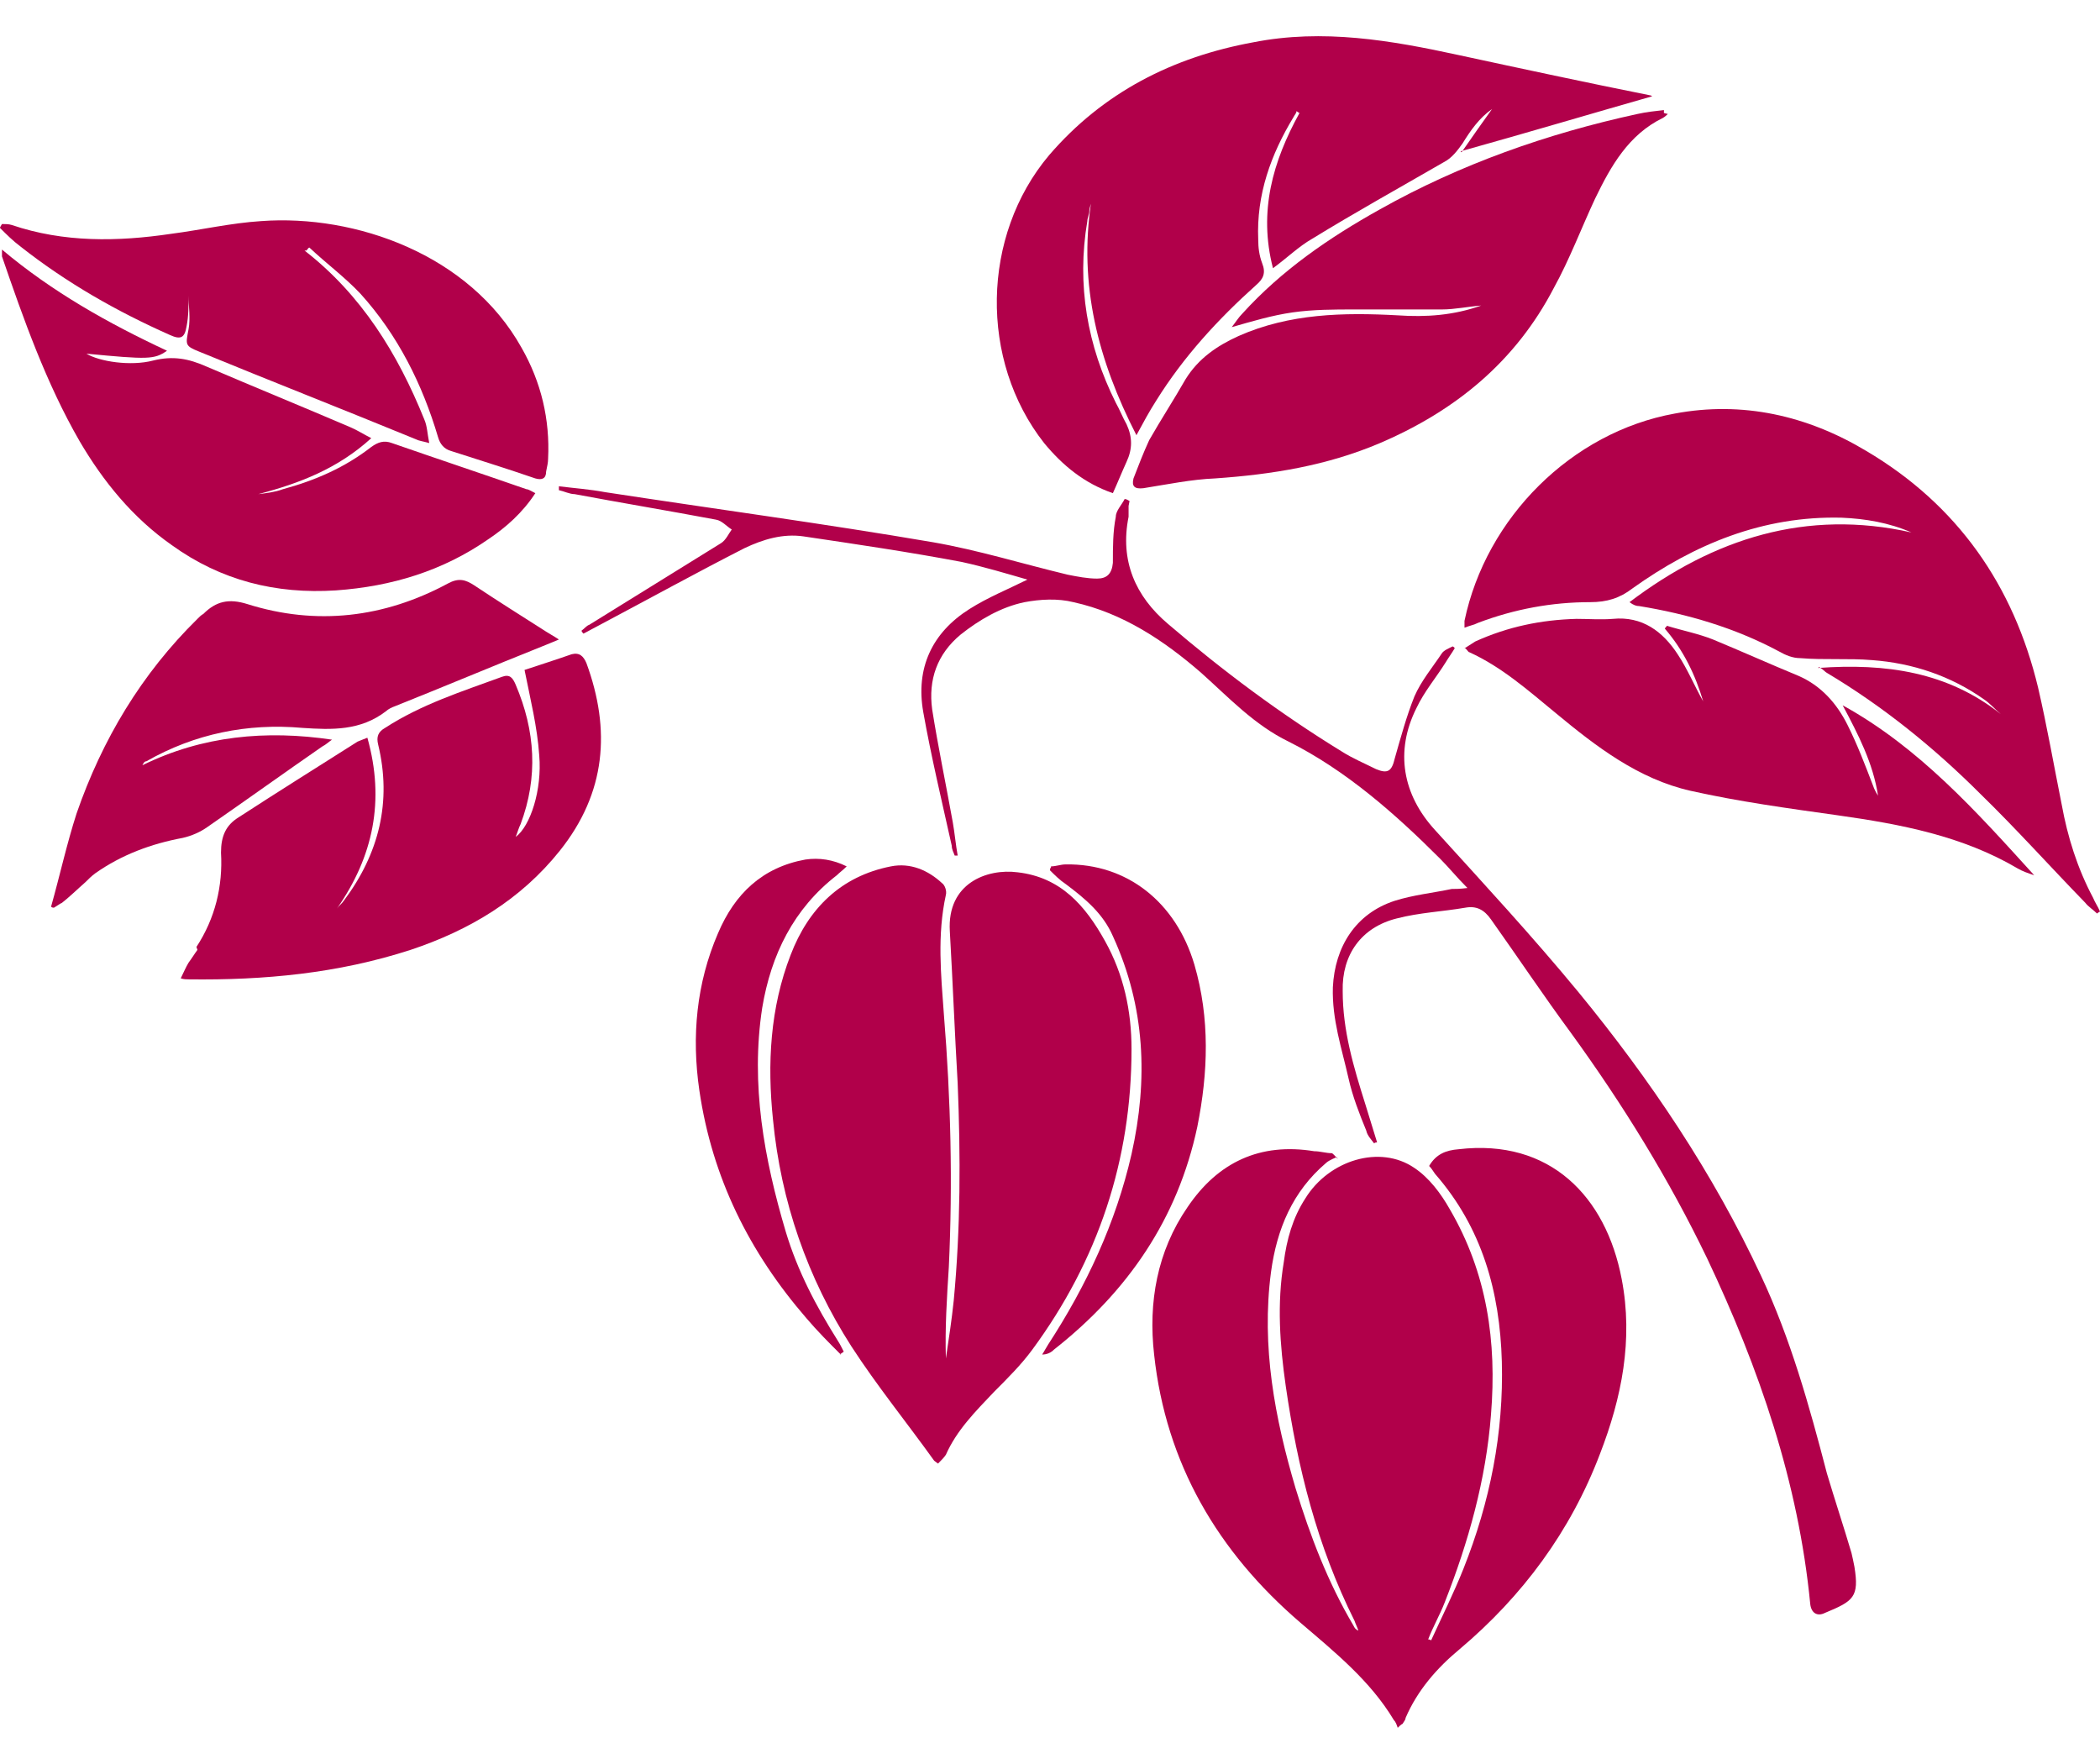 <svg xmlns="http://www.w3.org/2000/svg" fill="none" viewBox="0 0 50 42" height="42" width="50">
<path fill="#B1004A" d="M31.829 27.551C31.829 27.551 31.642 27.621 31.571 27.691C30.776 28.369 30.402 29.258 30.262 30.287C30.028 32.064 30.355 33.771 30.846 35.432C31.197 36.578 31.618 37.677 32.226 38.706C32.249 38.753 32.273 38.799 32.343 38.823C32.32 38.753 32.273 38.659 32.25 38.589C31.361 36.812 30.893 34.941 30.613 33C30.472 32.017 30.402 31.035 30.566 30.053C30.636 29.515 30.776 29 31.08 28.533C31.642 27.621 32.858 27.247 33.676 27.808C34.027 28.042 34.307 28.416 34.518 28.79C35.407 30.31 35.641 31.947 35.5 33.678C35.383 35.221 34.962 36.718 34.401 38.145C34.284 38.449 34.12 38.729 34.004 39.033C34.004 39.033 34.05 39.033 34.074 39.057C34.331 38.495 34.612 37.934 34.845 37.349C35.477 35.759 35.804 34.122 35.758 32.415C35.711 30.755 35.29 29.234 34.167 27.948C34.12 27.878 34.074 27.808 34.027 27.761C34.191 27.48 34.425 27.387 34.728 27.363C36.903 27.106 38.236 28.486 38.611 30.451C38.891 31.9 38.611 33.28 38.096 34.613C37.395 36.461 36.249 38.004 34.752 39.267C34.214 39.712 33.746 40.249 33.466 40.904C33.466 40.951 33.419 40.998 33.395 41.044C33.395 41.044 33.372 41.044 33.279 41.138C33.255 41.068 33.232 40.998 33.185 40.951C32.624 40.016 31.782 39.337 30.963 38.636C28.999 36.952 27.759 34.847 27.479 32.251C27.338 31.012 27.549 29.796 28.274 28.743C28.999 27.668 30.005 27.2 31.291 27.41C31.431 27.41 31.571 27.457 31.712 27.457C31.712 27.457 31.735 27.457 31.852 27.597"></path>
<path fill="#B1004A" d="M22.334 34.847C22.334 34.847 22.264 34.8 22.241 34.777C21.586 33.865 20.884 33 20.276 32.064C19.224 30.427 18.592 28.603 18.405 26.662C18.265 25.329 18.335 23.996 18.826 22.733C19.247 21.634 20.019 20.862 21.212 20.628C21.679 20.535 22.1 20.722 22.428 21.026C22.498 21.073 22.545 21.213 22.521 21.306C22.311 22.265 22.404 23.201 22.474 24.16C22.638 26.171 22.685 28.159 22.591 30.17C22.545 30.895 22.498 31.62 22.521 32.345C22.591 31.877 22.662 31.409 22.708 30.965C22.872 29.235 22.872 27.527 22.802 25.797C22.732 24.604 22.685 23.388 22.615 22.172C22.545 21.026 23.503 20.675 24.228 20.769C25.257 20.886 25.842 21.564 26.31 22.406C26.754 23.201 26.941 24.066 26.941 24.978C26.941 27.621 26.146 30.006 24.579 32.134C24.322 32.485 23.994 32.813 23.667 33.14C23.223 33.608 22.779 34.052 22.521 34.637C22.474 34.707 22.404 34.777 22.334 34.847Z"></path>
<path fill="#B1004A" d="M34.799 3.626C35.056 3.252 35.29 2.925 35.524 2.597C35.22 2.808 35.009 3.112 34.822 3.416C34.705 3.58 34.565 3.767 34.378 3.86C33.326 4.468 32.273 5.053 31.244 5.684C30.917 5.872 30.66 6.129 30.309 6.386C29.958 5.03 30.309 3.837 30.94 2.691C30.94 2.691 30.893 2.668 30.87 2.644C30.87 2.691 30.823 2.738 30.8 2.785C30.262 3.673 29.911 4.632 29.958 5.708C29.958 5.895 29.981 6.082 30.052 6.269C30.145 6.503 30.075 6.643 29.911 6.784C28.999 7.602 28.181 8.491 27.526 9.543C27.362 9.8 27.222 10.058 27.058 10.362C26.146 8.584 25.678 6.784 25.982 4.796C25.982 4.866 25.936 4.936 25.936 5.03C25.936 5.1 25.889 5.193 25.889 5.263C25.631 6.784 25.889 8.234 26.567 9.59C26.66 9.754 26.731 9.941 26.824 10.104C26.965 10.409 26.965 10.689 26.824 10.993C26.707 11.25 26.614 11.484 26.497 11.742C25.819 11.508 25.304 11.087 24.86 10.549C23.316 8.584 23.363 5.614 24.977 3.697C26.263 2.2 27.923 1.358 29.841 1.007C31.501 0.68 33.115 0.96 34.729 1.311C36.249 1.639 37.769 1.966 39.289 2.27C39.312 2.27 39.336 2.293 39.336 2.293C37.862 2.714 36.366 3.159 34.776 3.603"></path>
<path fill="#B1004A" d="M43.288 15.904C44.902 15.787 46.375 15.998 47.638 17.003C47.498 16.886 47.38 16.746 47.24 16.653C46.445 16.091 45.533 15.787 44.574 15.717C44.013 15.67 43.428 15.717 42.867 15.67C42.68 15.67 42.516 15.6 42.352 15.507C41.3 14.945 40.178 14.618 39.032 14.431C38.961 14.431 38.891 14.408 38.798 14.337C40.809 12.817 43.007 12.116 45.51 12.677C44.972 12.443 44.41 12.35 43.849 12.326C41.978 12.279 40.341 12.957 38.868 14.01C38.564 14.244 38.26 14.337 37.862 14.337C36.95 14.337 36.062 14.501 35.196 14.828C35.103 14.875 34.986 14.899 34.869 14.945C34.869 14.875 34.869 14.828 34.869 14.782C35.383 12.326 37.418 10.291 39.873 9.847C41.487 9.543 43.031 9.894 44.434 10.736C46.609 12.022 47.942 13.94 48.526 16.372C48.737 17.284 48.901 18.22 49.088 19.155C49.228 19.927 49.462 20.675 49.836 21.377C49.883 21.494 49.953 21.587 50 21.704C50 21.704 49.953 21.727 49.93 21.751C49.836 21.657 49.719 21.587 49.649 21.494C48.807 20.628 48.012 19.74 47.147 18.898C46.047 17.799 44.831 16.816 43.498 16.021C43.452 15.998 43.428 15.951 43.311 15.881"></path>
<path fill="#B1004A" d="M39.71 2.714C39.71 2.714 39.64 2.784 39.593 2.808C38.775 3.205 38.354 3.954 37.98 4.726C37.652 5.427 37.372 6.175 36.997 6.854C36.085 8.608 34.659 9.777 32.858 10.549C31.595 11.087 30.286 11.297 28.929 11.391C28.368 11.414 27.807 11.531 27.222 11.624C27.012 11.648 26.941 11.578 26.988 11.391C27.105 11.087 27.222 10.783 27.362 10.479C27.643 9.987 27.947 9.52 28.228 9.029C28.532 8.537 28.976 8.233 29.49 8C30.706 7.462 31.993 7.438 33.279 7.508C33.957 7.555 34.612 7.508 35.267 7.275C34.963 7.298 34.635 7.368 34.331 7.368C33.653 7.368 32.952 7.368 32.25 7.368C31.759 7.368 31.268 7.368 30.777 7.438C30.286 7.508 29.818 7.649 29.327 7.789C29.42 7.672 29.49 7.555 29.584 7.462C30.519 6.433 31.642 5.661 32.858 4.983C34.776 3.907 36.834 3.182 38.985 2.714C39.196 2.667 39.406 2.644 39.617 2.621C39.617 2.644 39.617 2.667 39.617 2.691"></path>
<path fill="#B1004A" d="M4.677 22.546C5.122 21.868 5.309 21.096 5.262 20.301C5.262 19.904 5.379 19.646 5.683 19.459C6.619 18.851 7.554 18.266 8.513 17.658C8.56 17.635 8.63 17.612 8.747 17.565C9.168 19.061 8.887 20.395 8.022 21.634C8.068 21.564 8.139 21.517 8.185 21.447C9.027 20.324 9.331 19.085 9.004 17.729C8.957 17.541 9.004 17.424 9.168 17.331C10.033 16.77 10.992 16.466 11.951 16.115C12.138 16.045 12.208 16.138 12.278 16.302C12.746 17.401 12.816 18.5 12.395 19.623C12.348 19.716 12.325 19.81 12.278 19.927C12.629 19.67 12.909 18.804 12.839 17.986C12.793 17.308 12.629 16.653 12.489 15.951C12.839 15.834 13.213 15.717 13.611 15.577C13.798 15.53 13.892 15.624 13.962 15.787C14.546 17.378 14.43 18.875 13.33 20.254C12.395 21.424 11.179 22.148 9.776 22.616C8.045 23.177 6.291 23.341 4.49 23.318C4.444 23.318 4.373 23.318 4.303 23.294C4.373 23.154 4.42 23.037 4.49 22.92C4.561 22.827 4.631 22.71 4.701 22.616"></path>
<path fill="#B1004A" d="M12.746 11.742C12.442 12.209 12.044 12.56 11.623 12.841C10.547 13.589 9.331 13.963 7.998 14.057C6.572 14.15 5.262 13.823 4.093 12.981C3.157 12.326 2.456 11.461 1.894 10.502C1.099 9.122 0.561 7.602 0.047 6.105C0.047 6.059 0.047 6.012 0.047 5.942C1.24 6.947 2.573 7.696 3.976 8.351C3.672 8.561 3.531 8.561 2.058 8.421C2.362 8.608 3.11 8.725 3.648 8.584C4.116 8.467 4.49 8.538 4.911 8.725C6.057 9.216 7.203 9.684 8.349 10.175C8.513 10.245 8.653 10.338 8.84 10.432C8.045 11.157 7.133 11.508 6.151 11.765C6.338 11.742 6.548 11.718 6.735 11.648C7.507 11.438 8.209 11.133 8.84 10.642C9.004 10.525 9.144 10.479 9.331 10.549C10.407 10.923 11.459 11.274 12.535 11.648C12.582 11.648 12.652 11.695 12.746 11.742Z"></path>
<path fill="#B1004A" d="M7.25 5.965C8.606 7.018 9.471 8.421 10.103 9.988C10.173 10.151 10.173 10.315 10.22 10.549C10.056 10.502 9.986 10.502 9.892 10.455C8.185 9.754 6.455 9.076 4.747 8.374C4.397 8.234 4.42 8.21 4.49 7.836C4.537 7.579 4.49 7.298 4.49 7.041C4.49 7.275 4.49 7.532 4.443 7.766C4.397 8.047 4.303 8.093 4.046 7.976C2.783 7.415 1.59 6.737 0.491 5.872C0.304 5.731 0.164 5.591 0 5.427C0 5.404 0.023 5.381 0.047 5.334C0.117 5.334 0.21 5.334 0.281 5.357C1.52 5.778 2.806 5.755 4.069 5.568C4.794 5.474 5.496 5.31 6.221 5.264C8.466 5.1 11.179 6.059 12.418 8.28C12.886 9.099 13.096 9.988 13.05 10.923C13.05 11.017 13.026 11.11 13.003 11.227C13.003 11.391 12.909 11.438 12.746 11.391C12.067 11.157 11.389 10.947 10.734 10.736C10.571 10.689 10.477 10.572 10.43 10.409C10.056 9.146 9.471 7.976 8.583 6.994C8.209 6.597 7.764 6.269 7.367 5.895C7.343 5.895 7.32 5.942 7.297 5.965"></path>
<path fill="#B1004A" d="M1.473 21.494C1.473 21.494 1.356 21.564 1.286 21.611C1.263 21.611 1.24 21.611 1.216 21.587C1.427 20.839 1.59 20.09 1.824 19.366C2.432 17.611 3.368 16.045 4.701 14.735C4.747 14.688 4.794 14.641 4.841 14.618C5.145 14.314 5.449 14.244 5.893 14.384C7.53 14.899 9.144 14.712 10.664 13.893C10.921 13.753 11.085 13.8 11.296 13.94C11.857 14.314 12.418 14.665 13.003 15.039C13.073 15.086 13.166 15.133 13.307 15.226C13.143 15.296 13.026 15.343 12.909 15.39C11.74 15.857 10.571 16.349 9.401 16.816C9.331 16.84 9.238 16.887 9.191 16.933C8.583 17.401 7.905 17.378 7.203 17.331C5.893 17.214 4.631 17.471 3.485 18.126C3.438 18.126 3.414 18.173 3.391 18.22C4.818 17.518 6.338 17.378 7.905 17.611C7.834 17.658 7.764 17.728 7.671 17.775C6.759 18.407 5.847 19.061 4.935 19.693C4.771 19.81 4.56 19.903 4.35 19.95C3.602 20.09 2.9 20.348 2.269 20.792C2.175 20.862 2.105 20.932 2.035 21.003C1.848 21.166 1.66 21.353 1.45 21.517"></path>
<path fill="#B1004A" d="M26.871 12.046C26.871 12.046 26.871 12.233 26.871 12.303C26.66 13.355 27.035 14.197 27.806 14.852C29.116 15.975 30.496 17.003 31.946 17.892C32.203 18.056 32.483 18.173 32.764 18.313C33.045 18.43 33.138 18.36 33.209 18.056C33.349 17.565 33.489 17.05 33.676 16.583C33.84 16.208 34.097 15.904 34.331 15.554C34.378 15.483 34.495 15.437 34.588 15.39C34.588 15.39 34.635 15.413 34.635 15.437C34.565 15.554 34.495 15.647 34.425 15.764C34.191 16.138 33.91 16.466 33.723 16.863C33.209 17.892 33.396 18.921 34.167 19.763C35.313 21.026 36.483 22.289 37.582 23.622C39.289 25.703 40.786 27.925 41.932 30.381C42.633 31.877 43.078 33.468 43.498 35.081C43.686 35.713 43.896 36.344 44.083 36.975C44.106 37.069 44.13 37.186 44.153 37.303C44.27 38.028 44.13 38.121 43.452 38.402C43.265 38.496 43.124 38.402 43.101 38.191C42.82 35.292 41.885 32.579 40.645 29.959C39.733 28.065 38.634 26.288 37.395 24.581C36.74 23.692 36.132 22.78 35.5 21.891C35.337 21.657 35.15 21.564 34.892 21.611C34.354 21.704 33.793 21.728 33.255 21.868C32.413 22.078 31.946 22.733 31.969 23.599C31.969 24.534 32.226 25.399 32.507 26.288C32.6 26.592 32.694 26.896 32.788 27.2C32.764 27.2 32.741 27.2 32.717 27.223C32.647 27.13 32.554 27.036 32.53 26.919C32.367 26.522 32.203 26.101 32.109 25.68C31.946 24.955 31.712 24.277 31.735 23.505C31.782 22.546 32.273 21.751 33.209 21.447C33.653 21.307 34.12 21.26 34.565 21.166C34.658 21.166 34.752 21.166 34.939 21.143C34.682 20.886 34.495 20.652 34.284 20.441C33.209 19.366 32.039 18.337 30.683 17.658C29.864 17.261 29.256 16.606 28.601 16.021C27.713 15.249 26.73 14.595 25.561 14.338C25.187 14.244 24.766 14.267 24.392 14.338C23.831 14.454 23.316 14.758 22.872 15.109C22.31 15.577 22.1 16.185 22.194 16.887C22.334 17.775 22.521 18.664 22.685 19.576C22.731 19.833 22.755 20.114 22.802 20.371C22.778 20.371 22.755 20.371 22.731 20.371C22.708 20.301 22.661 20.231 22.661 20.137C22.427 19.085 22.17 18.009 21.983 16.957C21.796 15.904 22.194 15.062 23.082 14.501C23.526 14.22 23.994 14.033 24.462 13.8C23.971 13.659 23.433 13.496 22.895 13.379C21.656 13.145 20.393 12.958 19.13 12.771C18.639 12.7 18.171 12.841 17.727 13.051C16.581 13.636 15.435 14.267 14.289 14.875C14.149 14.945 14.032 15.016 13.891 15.086C13.891 15.086 13.845 15.039 13.845 15.016C13.915 14.969 13.961 14.899 14.032 14.875C15.084 14.22 16.113 13.589 17.165 12.934C17.282 12.864 17.352 12.7 17.423 12.607C17.306 12.537 17.189 12.396 17.049 12.373C15.926 12.162 14.803 11.975 13.681 11.765C13.564 11.765 13.424 11.695 13.307 11.671C13.307 11.648 13.307 11.625 13.307 11.578C13.681 11.625 14.032 11.648 14.406 11.718C17.002 12.116 19.621 12.467 22.217 12.911C23.293 13.098 24.345 13.425 25.421 13.683C25.655 13.729 25.889 13.776 26.122 13.776C26.356 13.776 26.473 13.659 26.497 13.402C26.497 13.028 26.497 12.654 26.567 12.303C26.567 12.162 26.707 12.022 26.777 11.882C26.824 11.882 26.847 11.905 26.894 11.929"></path>
<path fill="#B1004A" d="M34.869 15.437C34.869 15.437 35.056 15.32 35.126 15.273C35.898 14.922 36.693 14.758 37.535 14.735C37.816 14.735 38.12 14.758 38.4 14.735C39.102 14.665 39.593 15.039 39.944 15.577C40.178 15.928 40.341 16.325 40.552 16.699C40.365 16.068 40.084 15.483 39.64 14.969C39.64 14.945 39.686 14.922 39.686 14.899C40.061 15.015 40.435 15.086 40.786 15.226C41.464 15.507 42.142 15.811 42.82 16.091C43.358 16.325 43.732 16.746 43.989 17.261C44.223 17.728 44.41 18.22 44.598 18.711C44.621 18.781 44.668 18.874 44.715 18.944C44.598 18.173 44.247 17.494 43.873 16.793C45.697 17.799 47.053 19.319 48.433 20.839C48.293 20.792 48.152 20.745 48.035 20.675C46.726 19.903 45.252 19.623 43.756 19.412C42.586 19.248 41.394 19.085 40.248 18.828C39.008 18.547 38.003 17.775 37.044 16.98C36.389 16.442 35.758 15.881 34.986 15.53C34.962 15.53 34.939 15.483 34.892 15.437"></path>
<path fill="#B1004A" d="M25.024 20.628C25.141 20.628 25.258 20.581 25.374 20.581C26.824 20.558 27.994 21.47 28.438 22.967C28.812 24.253 28.765 25.539 28.508 26.826C28.041 29.024 26.848 30.755 25.094 32.134C25.024 32.205 24.93 32.251 24.813 32.251C24.86 32.181 24.907 32.088 24.953 32.017C25.866 30.614 26.567 29.117 26.941 27.48C27.339 25.703 27.269 23.973 26.497 22.289C26.263 21.751 25.842 21.4 25.374 21.049C25.234 20.956 25.117 20.839 25 20.722C25 20.698 25 20.675 25.024 20.652"></path>
<path fill="#B1004A" d="M20.019 32.251C19.738 31.971 19.458 31.69 19.2 31.386C17.844 29.819 16.955 28.042 16.651 25.96C16.464 24.674 16.581 23.411 17.096 22.219C17.493 21.283 18.148 20.652 19.177 20.465C19.504 20.418 19.832 20.465 20.159 20.628C20.066 20.722 19.995 20.769 19.925 20.839C18.896 21.634 18.358 22.733 18.148 23.996C17.867 25.82 18.195 27.597 18.709 29.328C18.99 30.264 19.434 31.105 19.949 31.924C19.995 31.994 20.042 32.088 20.089 32.181C20.066 32.205 20.019 32.228 19.995 32.251"></path>
</svg>
